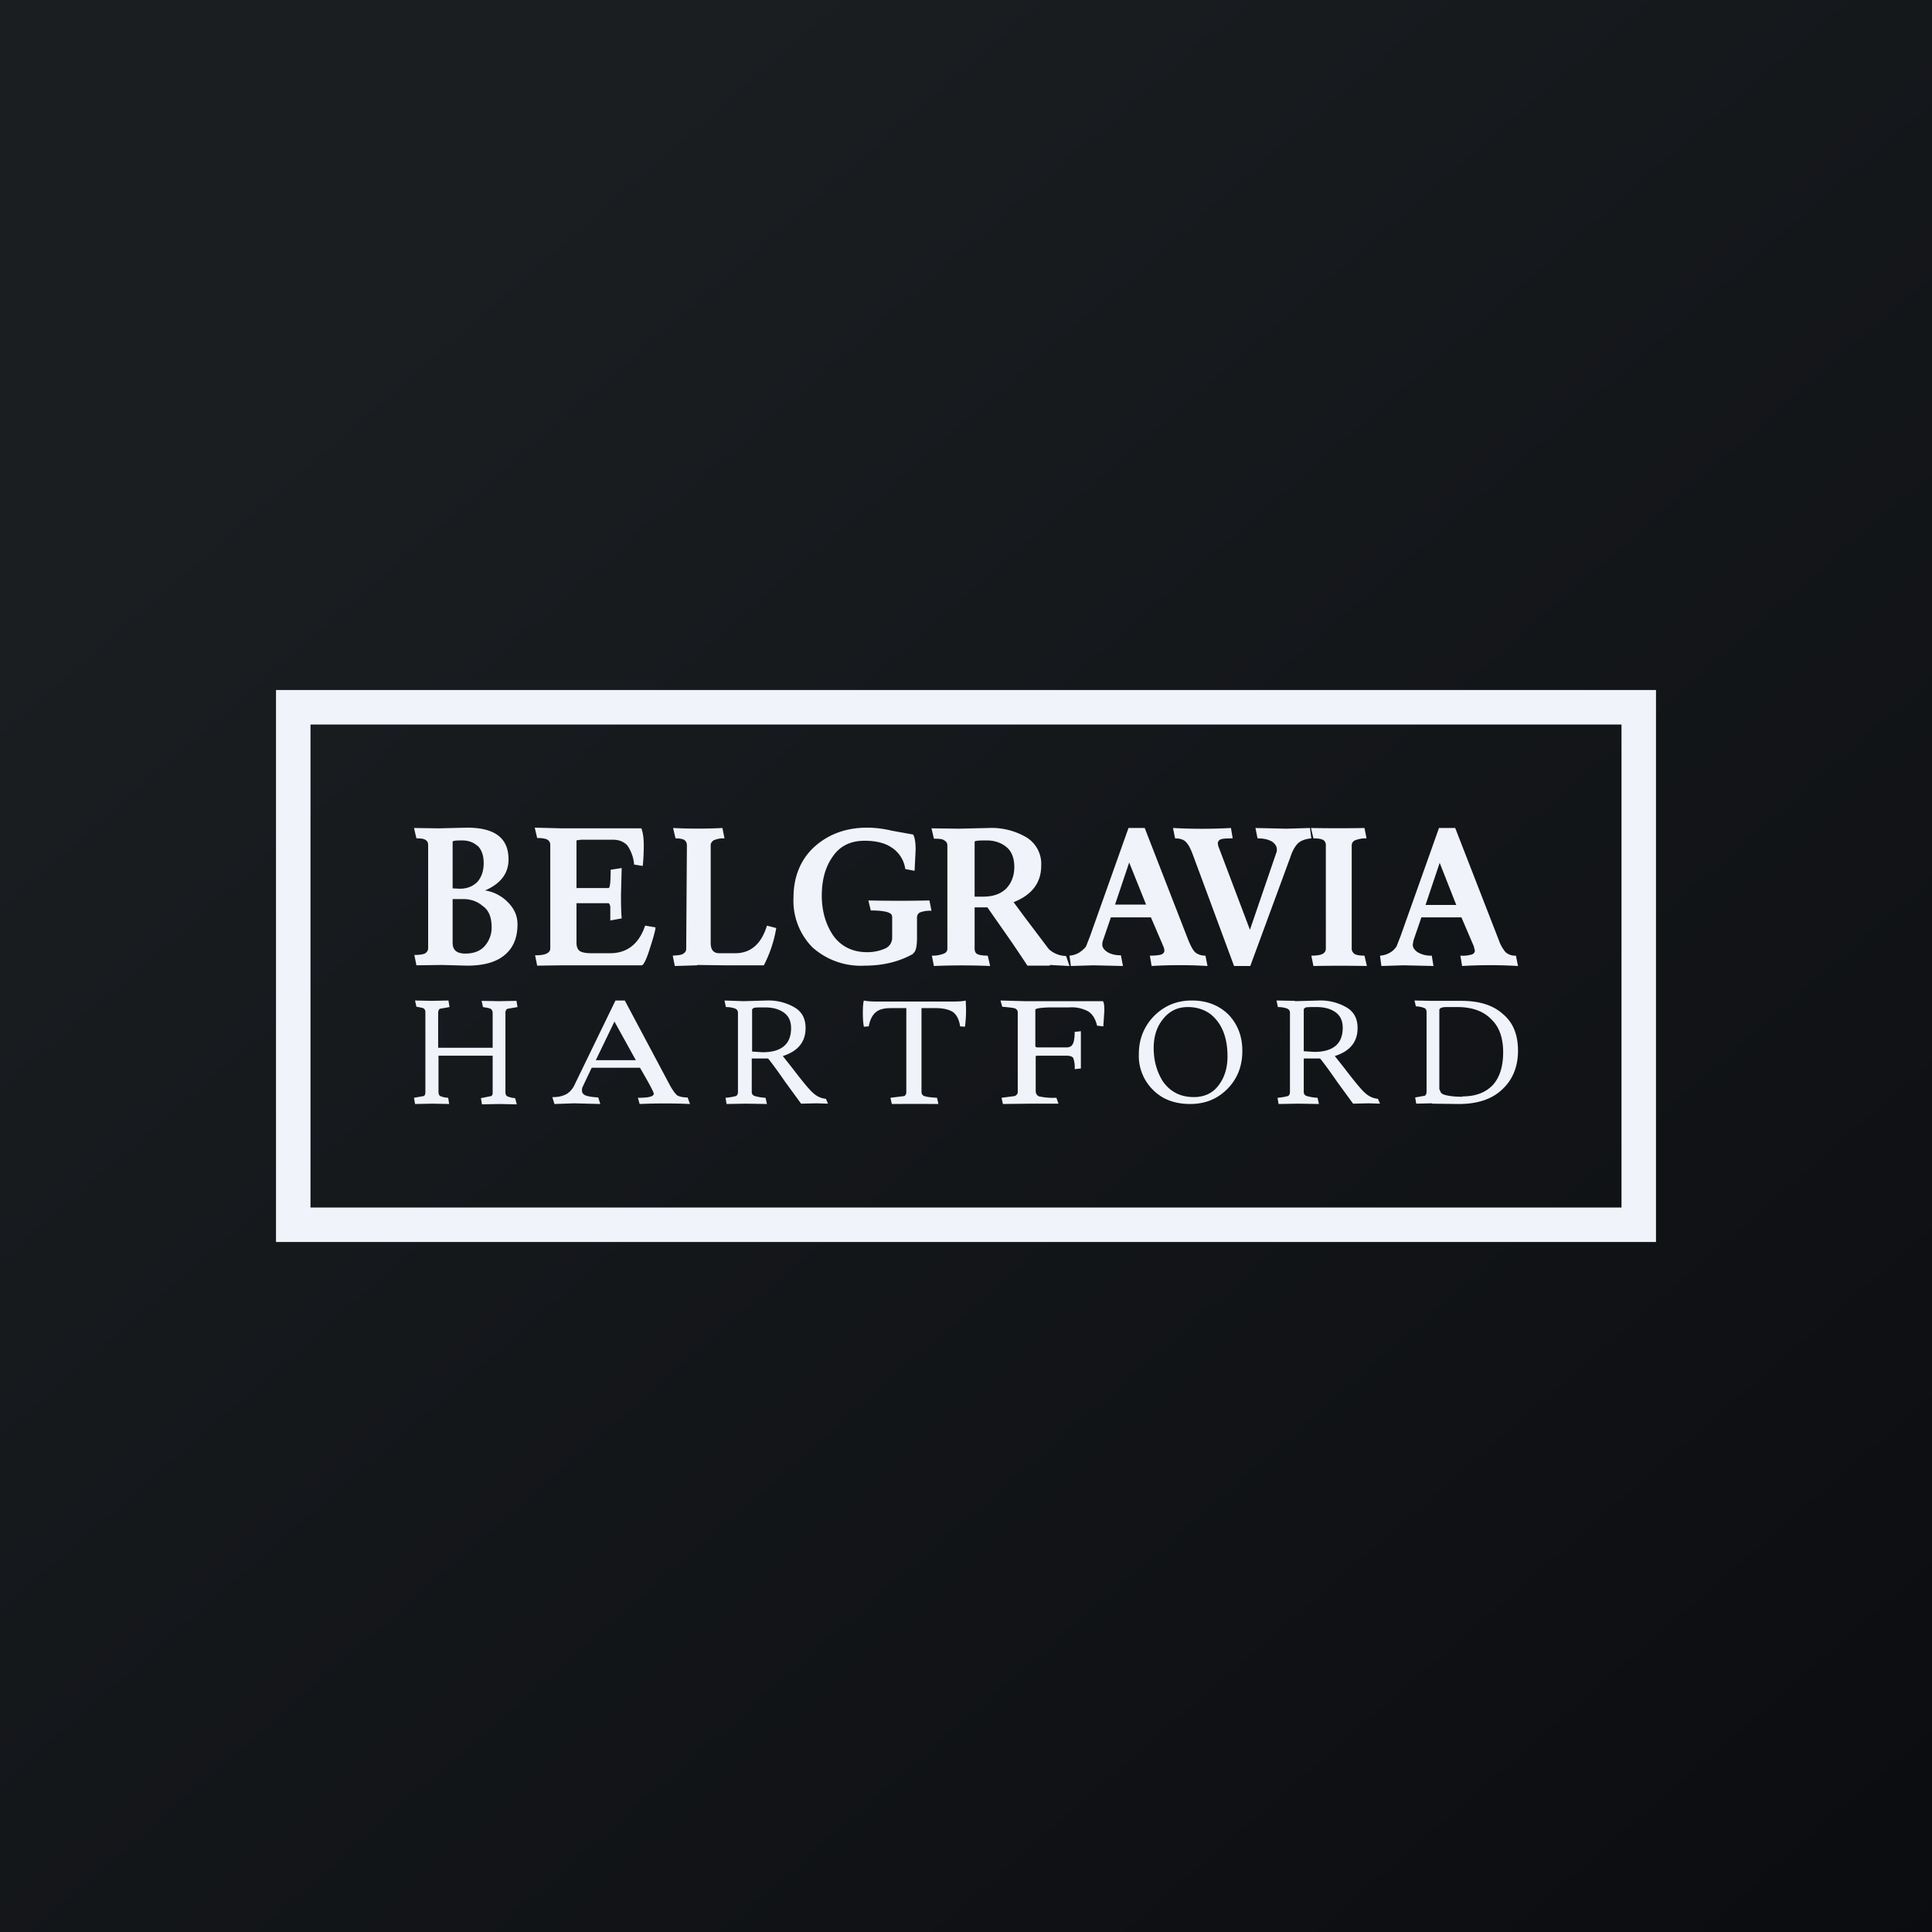 <!-- by TradingView --><svg width="56" height="56" viewBox="0 0 56 56" xmlns="http://www.w3.org/2000/svg"><rect x="0" y="0" width="56" height="56" fill="#808080" stroke="none"/><path fill="url(#am3xhvk53)" d="M0 0h56v56H0z"/><path fill-rule="evenodd" d="M9 21h38v14H9V21ZM8 36V20h40v16H8Zm32.04-8 .65-.02.86.02-.05-.3a.74.74 0 0 1-.41-.1c-.1-.07-.14-.14-.14-.22l.02-.12.23-.67h1.16l.36.84.03.13c0 .03-.02.07-.07.1a.93.93 0 0 1-.35.04l.05.3A13.77 13.77 0 0 1 44 28l-.06-.3a.42.42 0 0 1-.3-.1 1.1 1.1 0 0 1-.2-.36L42.18 24h-.47l-1.12 3.15-.11.28a.55.55 0 0 1-.17.17.65.65 0 0 1-.31.1l.04.3Zm1.28-1.77.41-1.22.48 1.22h-.9Zm-2.14-1.73v3c0 .06.03.11.08.15.05.03.14.05.29.05l.07.3a41.71 41.71 0 0 0-1.55 0l-.06-.3c.17 0 .28-.02.34-.06a.16.16 0 0 0 .08-.14v-3a.17.17 0 0 0-.07-.15c-.05-.03-.14-.05-.29-.05L38 24a41.7 41.7 0 0 0 1.55 0l.06.3a.83.83 0 0 0-.34.06.16.16 0 0 0-.09.14Zm-1.22-.5-.67.02-.9-.02.06.3c.2 0 .33.04.43.1.09.07.13.14.13.22 0 .03 0 .07-.02.11l-.76 2.22-.9-2.38a.34.34 0 0 1-.03-.13c0-.04.02-.07.06-.1.05-.03.17-.04.37-.04l-.05-.3A15.54 15.54 0 0 1 34 24l.06.3c.13 0 .24.03.31.1.08.08.14.2.2.36L35.77 28h.47l1.16-3.15c.05-.16.12-.29.19-.37.08-.1.22-.16.42-.18l-.04-.3Zm-6.27 3.98-.65.02-.04-.3a.65.65 0 0 0 .3-.1c.08-.06.14-.11.18-.17l.11-.28L32.71 24h.47l1.26 3.24c.07.17.13.29.2.36.07.06.17.1.3.1l.06.3a13.47 13.47 0 0 0-1.62 0l-.05-.3c.19 0 .3-.02.35-.04.05-.03.07-.07.07-.1a.33.33 0 0 0-.03-.13l-.36-.84H32.2l-.23.67a.36.36 0 0 0-.02.12c0 .08.05.15.14.21.09.06.22.1.4.1l.06.31-.86-.02ZM32.73 25l-.41 1.22h.9l-.49-1.22Zm-2.3 2.97L31 28l-.1-.29a.76.76 0 0 1-.5-.2l-.68-.9-.34-.46c.53-.21.8-.56.8-1.06a.9.9 0 0 0-.43-.82 1.99 1.99 0 0 0-1.1-.27l-.85.02-.8-.01.07.3c.16 0 .26.01.3.05.06.03.09.08.09.15v2.99c0 .06-.03.11-.1.14a.87.87 0 0 1-.35.06l.06.3a19.17 19.17 0 0 1 1.63 0l-.07-.3c-.15 0-.26-.02-.31-.05-.05-.03-.07-.09-.07-.15v-1.2h.37l.44.63a36.64 36.64 0 0 1 .72 1.06h.65Zm-2.18-2V24.4c0-.03.11-.04.34-.04.23 0 .42.06.58.19.15.12.23.32.23.58 0 .25-.08.46-.23.62-.16.16-.38.24-.68.24h-.24Zm-3.19-1.6c-.39 0-.7.14-.91.44-.22.3-.33.68-.33 1.15 0 .46.12.85.34 1.17.23.31.56.47.98.47.19 0 .36-.04.5-.1a.34.34 0 0 0 .22-.33v-.58c0-.04-.01-.08-.04-.1-.06-.06-.25-.1-.58-.1l-.07-.29a40.75 40.75 0 0 0 1.77 0l.06.3a.8.8 0 0 0-.34.05.16.16 0 0 0-.08.14v.59c0 .27-.04.43-.13.46h.03c-.4.23-.87.35-1.42.35a2.1 2.1 0 0 1-1.51-.53 1.92 1.92 0 0 1-.55-1.44c0-.6.2-1.1.6-1.47.41-.37.92-.56 1.54-.56.22 0 .47.03.72.09l.61.11c.05.1.07.24.07.44l-.03.61-.27-.05a.88.88 0 0 0-.39-.62c-.2-.14-.47-.2-.79-.2Zm-4.85 3.6.78.01h1.15a3.63 3.63 0 0 0 .36-1.08l-.27-.07c-.16.53-.47.8-.92.8h-.46c-.17 0-.25-.1-.25-.3V24.5c0-.06.03-.1.08-.14a.7.7 0 0 1 .32-.06l-.06-.3a14.33 14.33 0 0 1-1.43 0l.07.3c.13 0 .22.02.26.05.05.04.07.09.07.15l-.02 3c0 .06-.02.1-.08.14-.05.04-.15.05-.31.06l.06.3.65-.02Zm-2.44-3.63h-.83a.9.9 0 0 0-.23.02v1.38h.93c.04 0 .06-.17.06-.53l.32-.05-.02.77c0 .21 0 .44.02.69l-.33.06v-.41c-.02-.06-.03-.09-.06-.09h-.92v1.15c0 .12.04.2.1.24.07.04.18.06.34.06h.53c.5 0 .84-.27 1.02-.8l.3.05c0 .07-.05.26-.16.6-.1.33-.19.5-.24.5h-2.3l-.73.01-.06-.3c.17 0 .29-.02.35-.06.06-.03.09-.08.09-.14v-3a.17.17 0 0 0-.08-.15c-.05-.03-.15-.05-.3-.05l-.07-.3.78.02h2.31c.04.1.07.26.07.49 0 .22-.01.42-.03.6l-.25-.04a1.13 1.13 0 0 0-.2-.56c-.1-.1-.23-.16-.41-.16Zm-4.96 3.63.73.02c.48 0 .84-.1 1.09-.31.25-.21.37-.5.37-.89 0-.25-.1-.46-.28-.64-.18-.18-.4-.3-.66-.34.46-.2.68-.5.68-.9 0-.62-.4-.92-1.2-.92l-.82.02-.72-.01.07.3c.13 0 .22.01.27.05.05.03.07.08.07.15v2.98c0 .07-.03.11-.08.15-.05.03-.16.05-.32.05l.06.3.74-.01Zm1.03-3.46c.12.12.18.28.18.51 0 .22-.06.4-.18.54-.13.13-.3.2-.51.2l-.21-.01V24.4c0-.03.09-.04.27-.04.18 0 .33.05.45.16Zm-.35 3.13c-.25 0-.37-.1-.37-.31v-1.27h.31c.2 0 .4.06.56.2.18.12.26.33.26.62a.8.8 0 0 1-.2.54c-.12.14-.31.22-.56.22Zm28.02 4.34-.46.01-.03-.18.28-.05c.03-.02.05-.06.05-.12v-2.3c0-.06-.02-.1-.06-.12a.72.72 0 0 0-.25-.05L41 29l.5.01h.85c.52 0 .92.12 1.21.38.3.25.44.6.44 1.07 0 .45-.15.83-.45 1.11-.3.29-.72.43-1.27.43l-.77-.01Zm.88-.2c.38 0 .67-.11.88-.33.2-.22.3-.54.3-.95 0-.41-.11-.74-.35-.96-.22-.23-.55-.35-.98-.35h-.3c-.15 0-.22.03-.22.09V31.57l.04.09c.02.03.06.06.1.07.13.04.3.06.53.06Zm-4.85-2.77L37 29l.04.19c.14 0 .24.03.28.05.04.02.07.06.07.11v2.3c0 .06-.02.1-.06.12a1.7 1.7 0 0 1-.3.05l.03.18.57-.01.6.01-.04-.18a1.37 1.37 0 0 1-.31-.05c-.06-.02-.09-.06-.09-.12v-.97h.44c.02 0 .03 0 .05.02.08.1.24.31.48.66l.46.63.45-.01.33.01-.06-.14a.62.62 0 0 1-.36-.16c-.1-.08-.3-.32-.59-.7l-.3-.38c.44-.14.66-.41.66-.81 0-.27-.1-.47-.32-.6a1.5 1.5 0 0 0-.8-.2l-.7.02Zm.25 1.46v-1.21c0-.02.02-.03.04-.05.03-.02.14-.02.33-.02.23 0 .41.05.55.15.14.1.21.25.21.45 0 .46-.27.7-.83.7l-.3-.02ZM34.5 32c-.44 0-.8-.13-1.07-.4a1.38 1.38 0 0 1-.42-1.05c0-.43.15-.8.44-1.1.3-.3.66-.45 1.1-.45.43 0 .78.14 1.05.4.27.28.41.63.41 1.06 0 .44-.14.8-.43 1.1-.3.3-.65.44-1.09.44Zm.1-.2c.3 0 .55-.11.72-.34.17-.22.26-.5.26-.84 0-.56-.17-.97-.5-1.23-.18-.13-.4-.2-.65-.2-.3 0-.54.12-.72.35-.18.22-.27.5-.27.84 0 .38.1.7.27.97.1.14.22.25.37.33.15.08.33.12.53.12Zm-4.18-2.6h.58a1 1 0 0 1 .55.12c.12.08.2.21.25.41l.18.02.03-.45c0-.15-.01-.24-.04-.28h-2.25L29 29l.05.18c.2.02.32.03.37.05.05.02.08.06.08.12v2.3c0 .06-.04.1-.09.12l-.38.05.04.18.82-.01h.79l-.06-.17a2 2 0 0 1-.5-.04c-.07-.03-.1-.08-.1-.17v-.98c0-.02.01-.03.05-.03h.84c.1 0 .17.02.2.07a.8.8 0 0 1 .04.32l.18-.02v-1.08l-.18.02c0 .17-.02.3-.06.36-.03.06-.09.09-.18.09h-.84c-.04 0-.06-.02-.06-.04v-1.05c0-.04.14-.06.4-.07Zm-3.32.02h-.39v2.43c0 .06.03.1.08.12.05.02.18.04.37.05l.04.18a105.58 105.58 0 0 0-1.35 0l-.04-.18.4-.05c.04-.02.06-.06.06-.12v-2.43h-.3c-.16 0-.28 0-.36.02-.23.04-.37.2-.43.51l-.14.01c-.02-.1-.03-.23-.03-.4s.01-.3.03-.36c.08.02.2.03.39.03h2.18c.19 0 .32-.01.38-.03a3.6 3.6 0 0 1-.02.76l-.14-.01c-.03-.2-.1-.33-.2-.41-.12-.08-.29-.12-.53-.12Zm-5.55-.2L21 29l.04.19c.14 0 .24.03.28.05.04.02.07.06.07.11v2.3c0 .06-.02.1-.06.12a1.7 1.7 0 0 1-.3.05l.03.18.57-.01.6.01-.04-.18a1.37 1.37 0 0 1-.31-.05c-.06-.02-.09-.06-.09-.12v-.97h.44c.02 0 .03 0 .05.02.08.1.24.31.48.66l.46.63.45-.01.33.01-.06-.14a.62.62 0 0 1-.36-.16c-.1-.08-.3-.32-.59-.7l-.3-.38c.44-.14.66-.41.66-.81 0-.27-.1-.47-.32-.6a1.5 1.5 0 0 0-.8-.2l-.7.02Zm.25 1.46v-1.21c0-.02.02-.03.04-.05.03-.02.14-.02.33-.02.23 0 .41.05.55.15.14.1.21.25.21.45 0 .46-.27.7-.83.7l-.3-.02Zm-5.15 1.5-.58.02-.06-.2h.03c.17 0 .3-.04.4-.1.09-.06.17-.15.23-.29L17.84 29h.27l1.32 2.48c.08.14.15.23.2.27.07.04.17.06.3.06L20 32a16.38 16.38 0 0 0-1.46 0l-.05-.18h.02c.3 0 .44-.04.44-.12 0-.04-.13-.29-.4-.75h-1.4l-.27.57a.29.29 0 0 0-.01.1c0 .05.03.1.1.13s.2.05.37.06l.06.19-.76-.02Zm1.16-2.37-.54 1.12h1.16l-.62-1.12ZM13 29l-.49.01-.48-.01.04.18c.1.02.18.03.21.05.04.03.05.06.05.12v2.3c0 .06-.01.1-.05.12l-.28.05.03.18.51-.01.48.01-.03-.18a.69.69 0 0 1-.23-.05c-.03-.02-.05-.06-.05-.12V30.6h1.57v1.07c0 .05-.01.08-.04.1l-.3.06.03.18.51-.01.5.01-.05-.18a.74.74 0 0 1-.22-.05c-.04-.02-.06-.06-.06-.12v-2.3c0-.06.02-.1.06-.12l.29-.05-.03-.18-.51.01-.5-.01.04.18c.11.02.18.03.22.05.04.03.06.06.06.12v1.01H12.7v-1.01c0-.06.02-.1.05-.12l.28-.05-.03-.18Z" fill="#F0F3FA"/><defs><linearGradient id="am3xhvk53" x1="10.42" y1="9.71" x2="68.15" y2="76.02" gradientUnits="userSpaceOnUse"><stop stop-color="#1A1E21"/><stop offset="1" stop-color="#06060A"/></linearGradient></defs></svg>